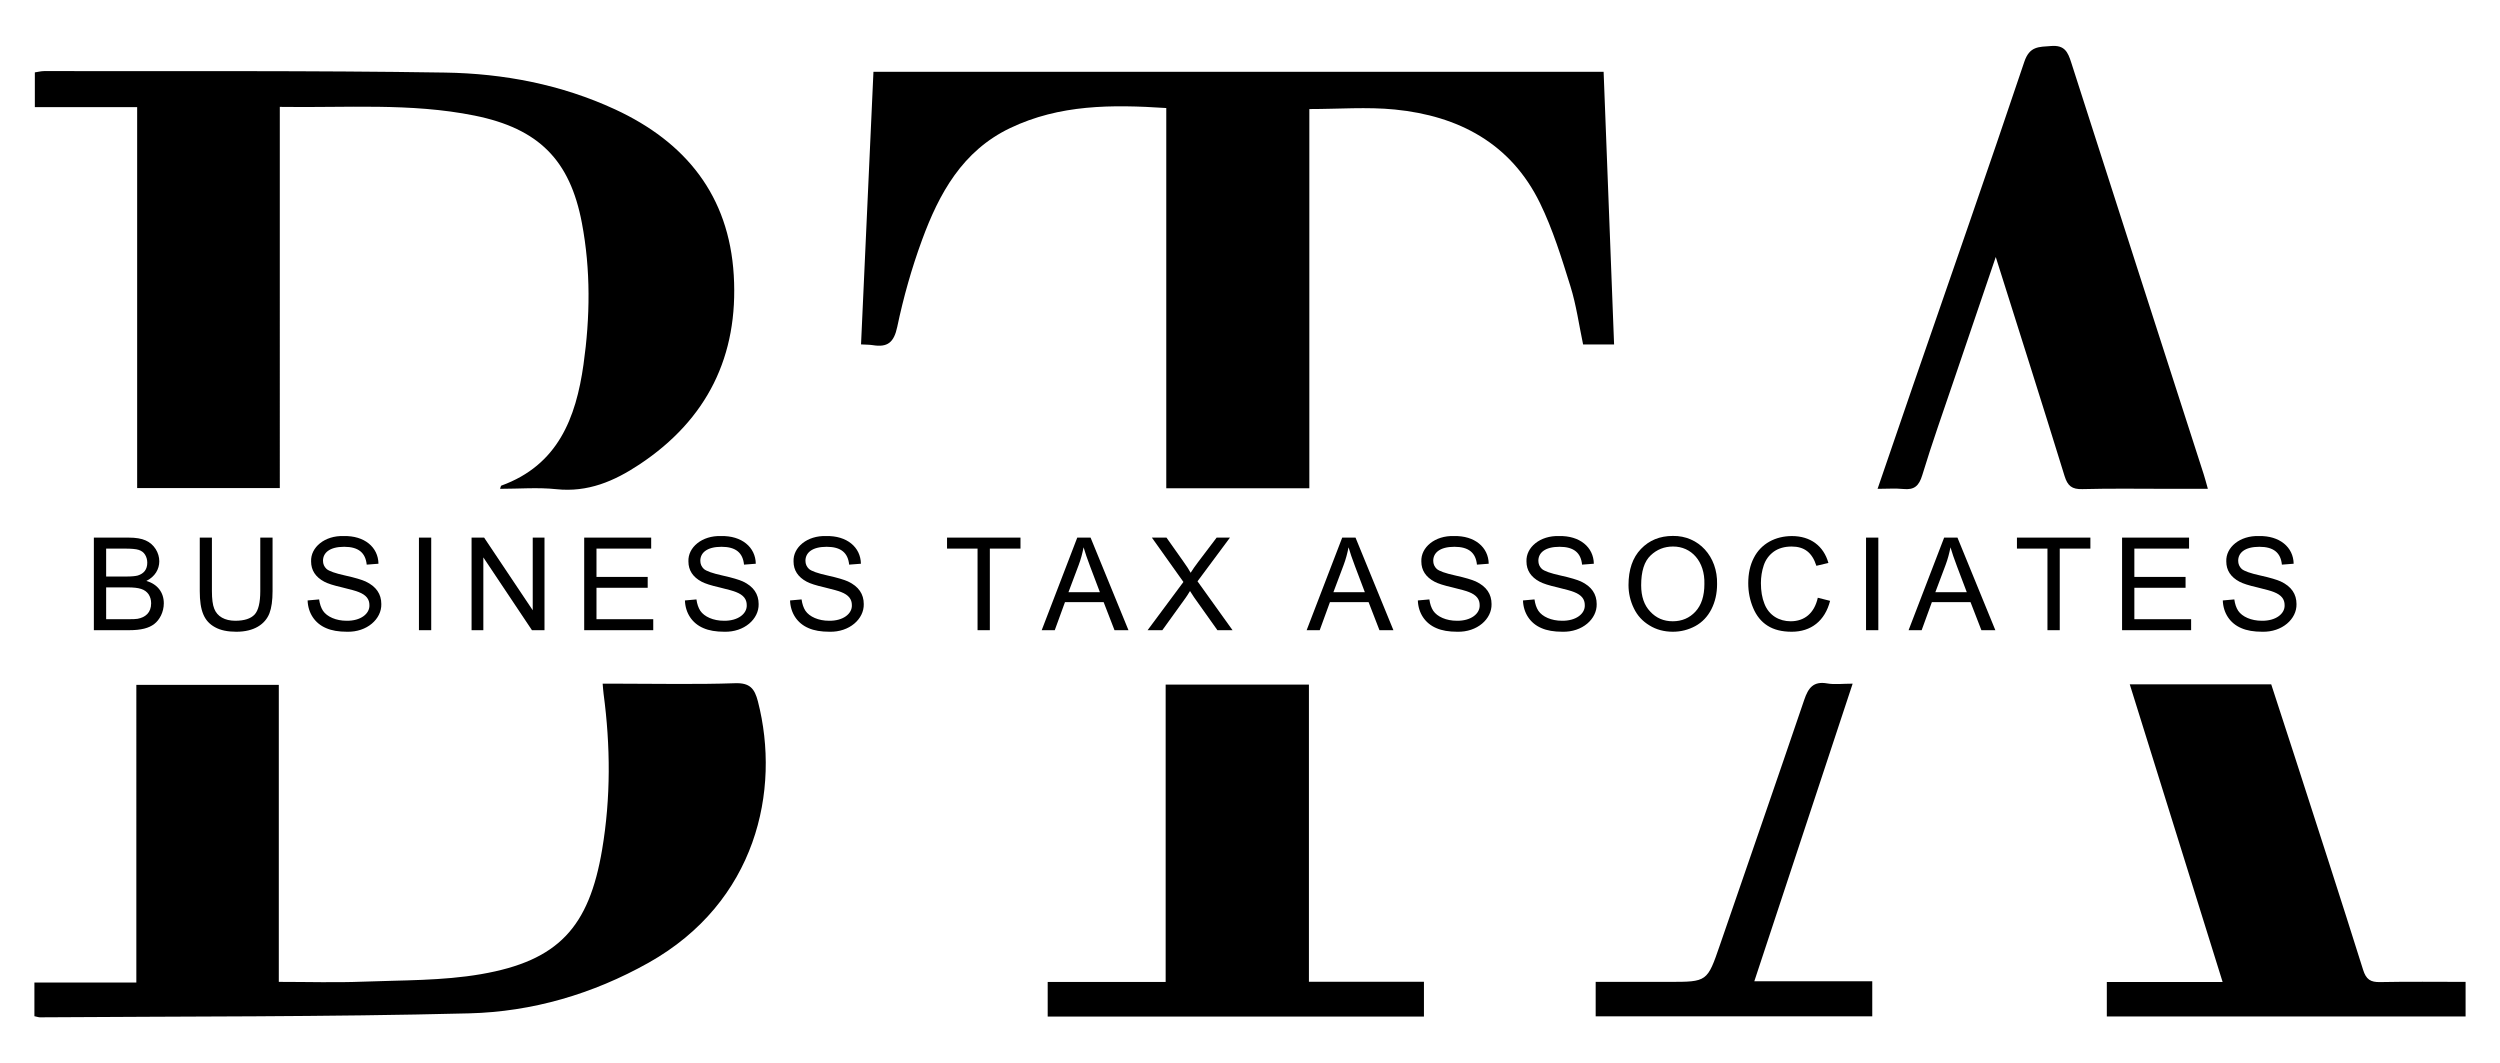 <?xml version="1.0" encoding="utf-8"?>
<!-- Generator: Adobe Illustrator 16.0.0, SVG Export Plug-In . SVG Version: 6.00 Build 0)  -->
<!DOCTYPE svg PUBLIC "-//W3C//DTD SVG 1.1//EN" "http://www.w3.org/Graphics/SVG/1.1/DTD/svg11.dtd">
<svg version="1.1" id="Capa_1" xmlns="http://www.w3.org/2000/svg" xmlns:xlink="http://www.w3.org/1999/xlink" x="0px" y="0px"
	 width="870px" height="370px" viewBox="0 0 870 370" enable-background="new 0 0 870 370" xml:space="preserve">
<g>
	<g>
		<path d="M97.371,169.851H47.729V37.279H12.125V25.19c1.094-0.157,2.194-0.455,3.293-0.453
			c46.496,0.092,92.998-0.212,139.483,0.519c20.361,0.32,40.403,4.135,59.146,12.808c24.657,11.412,39.651,30.058,41.302,57.719
			c1.674,28.035-9.203,50.191-32.839,65.855c-8.812,5.84-17.948,9.76-28.938,8.596c-6.408-0.68-12.949-0.124-19.553-0.124
			c0.228-0.6,0.264-1.051,0.441-1.115c19.715-7.149,25.969-23.542,28.6-42.162c2.316-16.41,2.541-32.888-0.563-49.252
			c-4.146-21.849-14.978-32.85-37.392-37.367c-22.225-4.479-44.764-2.649-67.733-3.019V169.851z"/>
		<path d="M455.65,169.924h-49.787V37.598c-18.988-1.256-37.129-1.251-54.312,6.96c-16.644,7.952-24.74,22.771-30.688,38.969
			c-3.6,9.805-6.471,19.963-8.613,30.185c-1.16,5.531-3.417,7.229-8.52,6.404c-1.127-0.183-2.286-0.154-4.09-0.263
			c1.441-31.644,2.877-63.132,4.322-94.862h254.098c1.214,31.603,2.423,63.101,3.643,94.881H550.92
			c-1.429-6.754-2.358-13.683-4.413-20.259c-3.063-9.813-6.113-19.771-10.605-28.968C525.754,49.869,507.584,40.32,485.4,38.113
			c-9.667-0.962-19.511-0.162-29.75-0.162V169.924z"/>
		<path d="M11.974,353.638v-11.719h35.473V238.338h49.578v103.356c10.226,0,19.696,0.297,29.142-0.07
			c13.778-0.535,27.755-0.285,41.258-2.621c26.892-4.653,37.548-16.296,42.111-43.34c3.04-18.016,2.922-36.12,0.51-54.218
			c-0.13-0.971-0.181-1.952-0.322-3.525h5.585c13.494-0.001,27,0.307,40.479-0.16c5.179-0.181,6.815,1.873,7.964,6.328
			c7.967,30.923-0.537,69.888-38.066,90.956c-19.414,10.898-40.48,17.046-62.386,17.602c-49.774,1.264-99.589,1.025-149.387,1.383
			C13.433,354.031,12.953,353.842,11.974,353.638"/>
		<path d="M694.524,89.436c-5.171,15.201-9.877,28.994-14.553,42.798c-3.733,11.022-7.642,21.994-11.022,33.125
			c-1.14,3.751-2.778,5.198-6.587,4.811c-2.765-0.28-5.58-0.055-8.964-0.055c4.247-12.383,8.262-24.153,12.318-35.908
			c12.962-37.549,26.093-75.042,38.742-112.695c1.85-5.506,5.07-5.165,9.334-5.502c4.679-0.368,5.811,2.039,6.997,5.746
			c15.296,47.803,30.727,95.561,46.114,143.333c0.453,1.406,0.814,2.841,1.434,5.017c-4.876,0-9.282-0.001-13.688,0
			c-9.992,0.003-19.99-0.169-29.977,0.103c-3.65,0.1-5.14-1.115-6.206-4.564C710.779,140.732,702.868,115.892,694.524,89.436"/>
		<polygon points="364.596,353.764 364.596,341.72 405.649,341.72 405.649,238.24 455.503,238.24 455.503,341.654 495.532,341.654 
			495.532,353.764 		"/>
		<path d="M733.174,341.741h40.302c-10.867-34.834-21.53-69.013-32.32-103.601h49.229c2.689,8.267,5.47,16.735,8.206,25.219
			c7.962,24.69,15.992,49.36,23.761,74.111c1.065,3.396,2.586,4.363,5.951,4.294c9.796-0.199,19.598-0.07,29.724-0.07v12.042
			H733.174V341.741z"/>
		<path d="M644.723,237.913c-11.502,34.809-22.742,68.825-34.224,103.568h41.048v12.212h-96.252v-11.999h25.466
			c13.383,0,13.358-0.008,17.772-12.831c9.787-28.44,19.654-56.853,29.34-85.327c1.396-4.102,3.15-6.568,7.996-5.704
			C638.438,238.29,641.156,237.913,644.723,237.913"/>
		<path d="M32.663,219.306v-32.219h12.105c2.475,0,4.455,0.316,5.939,0.991c2.969,1.304,4.725,4.32,4.725,7.245
			c0,2.744-1.485,5.354-4.5,6.839c3.914,1.125,6.074,4.05,6.074,7.785c0,3.059-1.484,5.805-3.33,7.199
			c-1.844,1.439-4.59,2.159-8.729,2.159H32.663z M36.938,200.632h6.975c1.891,0,3.24-0.134,4.051-0.359
			c2.16-0.676,3.285-2.16,3.285-4.455c0-1.034-0.271-1.98-0.767-2.789c-0.494-0.812-1.259-1.352-2.204-1.665
			c-0.945-0.316-2.609-0.45-4.904-0.45h-6.436V200.632z M36.938,215.482h8.01c1.395,0,2.34-0.045,2.926-0.137
			c2.699-0.493,4.725-2.113,4.725-5.398c0-1.215-0.315-2.25-0.9-3.15c-1.261-1.755-3.195-2.385-7.29-2.385h-7.47V215.482z"/>
		<path d="M90.577,187.088h4.275v18.63c0,3.239-0.361,5.805-1.08,7.693c-1.485,3.825-5.355,6.436-11.52,6.436
			c-3.016,0-5.49-0.495-7.425-1.575c-3.825-2.07-5.31-5.76-5.31-12.554v-18.63h4.229v18.585c0,2.789,0.271,4.858,0.81,6.164
			c1.035,2.699,3.69,4.186,7.334,4.186c3.105,0,5.355-0.721,6.707-2.161c1.303-1.395,1.979-4.139,1.979-8.188V187.088z"/>
		<path d="M111.053,208.598c0.225,1.619,0.675,2.925,1.35,3.96c1.396,2.068,4.545,3.465,8.19,3.465
			c4.949,0.09,8.099-2.477,7.964-5.446c0-2.023-1.08-3.509-3.734-4.544c-0.854-0.36-2.79-0.899-5.76-1.621
			c-2.97-0.674-5.04-1.349-6.21-1.979c-3.061-1.62-4.59-4.005-4.59-7.021c-0.225-4.95,4.77-9.089,11.34-8.865
			c7.2-0.179,12.014,3.87,12.104,9.631l-4.095,0.315c-0.405-4.095-2.834-6.21-7.829-6.21c-5.175,0-7.38,2.16-7.38,4.859
			c0,1.125,0.405,2.069,1.216,2.835c0.854,0.766,3.014,1.53,6.479,2.295s5.806,1.485,7.109,2.07c3.735,1.755,5.49,4.408,5.49,7.874
			c0.135,5.175-4.994,9.81-11.924,9.63c-2.925,0-5.355-0.405-7.29-1.261c-3.96-1.665-6.3-5.309-6.435-9.63L111.053,208.598z"/>
		<rect x="145.792" y="187.087" width="4.273" height="32.22"/>
		<polygon points="164.106,219.307 164.106,187.087 168.472,187.087 185.391,212.376 185.391,187.087 189.485,187.087 
			189.485,219.307 185.12,219.307 168.202,193.973 168.202,219.307 		"/>
		<polygon points="203.301,219.307 203.301,187.087 226.61,187.087 226.61,190.912 207.576,190.912 207.576,200.768 
			225.396,200.768 225.396,204.547 207.576,204.547 207.576,215.482 227.33,215.482 227.33,219.307 		"/>
		<path d="M242.36,208.598c0.225,1.619,0.676,2.925,1.35,3.96c1.396,2.068,4.546,3.465,8.19,3.465
			c4.949,0.09,8.099-2.477,7.964-5.446c0-2.023-1.08-3.509-3.733-4.544c-0.855-0.36-2.791-0.899-5.761-1.621
			c-2.97-0.674-5.039-1.349-6.209-1.979c-3.061-1.62-4.59-4.005-4.59-7.021c-0.226-4.95,4.77-9.089,11.34-8.865
			c7.199-0.179,12.014,3.87,12.104,9.631l-4.096,0.315c-0.404-4.095-2.834-6.21-7.829-6.21c-5.175,0-7.38,2.16-7.38,4.859
			c0,1.125,0.406,2.069,1.216,2.835c0.854,0.766,3.015,1.53,6.479,2.295s5.805,1.485,7.109,2.07c3.734,1.755,5.49,4.408,5.49,7.874
			c0.135,5.175-4.995,9.81-11.924,9.63c-2.926,0-5.355-0.405-7.291-1.261c-3.959-1.665-6.299-5.309-6.435-9.63L242.36,208.598z"/>
		<path d="M278.946,208.598c0.225,1.619,0.674,2.925,1.35,3.96c1.395,2.068,4.545,3.465,8.189,3.465
			c4.949,0.09,8.1-2.477,7.965-5.446c0-2.023-1.08-3.509-3.734-4.544c-0.855-0.36-2.791-0.899-5.76-1.621
			c-2.971-0.674-5.041-1.349-6.211-1.979c-3.06-1.62-4.59-4.005-4.59-7.021c-0.225-4.95,4.771-9.089,11.34-8.865
			c7.201-0.179,12.015,3.87,12.104,9.631l-4.095,0.315c-0.405-4.095-2.834-6.21-7.83-6.21c-5.174,0-7.379,2.16-7.379,4.859
			c0,1.125,0.404,2.069,1.215,2.835c0.855,0.766,3.015,1.53,6.479,2.295c3.465,0.765,5.805,1.485,7.11,2.07
			c3.735,1.755,5.49,4.408,5.49,7.874c0.135,5.175-4.995,9.81-11.925,9.63c-2.924,0-5.354-0.405-7.289-1.261
			c-3.961-1.665-6.301-5.309-6.436-9.63L278.946,208.598z"/>
		<polygon points="340.189,219.307 340.189,190.912 329.57,190.912 329.57,187.087 355.128,187.087 355.128,190.912 
			344.464,190.912 344.464,219.307 		"/>
		<path d="M362.511,219.306l12.374-32.218h4.635l13.185,32.218h-4.859l-3.78-9.764h-13.455l-3.555,9.764H362.511z M371.825,206.077
			h10.935l-3.375-8.909c-1.035-2.745-1.8-4.95-2.296-6.705c-0.404,2.07-0.944,4.139-1.709,6.165L371.825,206.077z"/>
		<path d="M399.364,219.307l12.465-16.784l-10.979-15.436h5.084l5.851,8.281c1.215,1.709,2.069,3.015,2.564,3.959
			c0.72-1.169,1.574-2.385,2.564-3.689l6.48-8.551h4.635l-11.295,15.21l12.194,17.01h-5.265l-8.145-11.476
			c-0.45-0.674-0.9-1.394-1.395-2.159c-0.721,1.171-1.215,1.98-1.53,2.386l-8.101,11.249H399.364z"/>
		<path d="M454.714,219.306l12.374-32.218h4.634l13.186,32.218h-4.859l-3.781-9.764h-13.453l-3.556,9.764H454.714z M464.028,206.077
			h10.935l-3.375-8.909c-1.036-2.745-1.8-4.95-2.295-6.705c-0.406,2.07-0.945,4.139-1.71,6.165L464.028,206.077z"/>
		<path d="M497.418,208.598c0.226,1.619,0.676,2.925,1.351,3.96c1.395,2.068,4.545,3.465,8.189,3.465
			c4.95,0.09,8.1-2.477,7.965-5.446c0-2.023-1.08-3.509-3.735-4.544c-0.854-0.36-2.79-0.899-5.76-1.621
			c-2.97-0.674-5.039-1.349-6.209-1.979c-3.061-1.62-4.59-4.005-4.59-7.021c-0.226-4.95,4.769-9.089,11.339-8.865
			c7.2-0.179,12.014,3.87,12.104,9.631l-4.095,0.315c-0.404-4.095-2.835-6.21-7.83-6.21c-5.174,0-7.379,2.16-7.379,4.859
			c0,1.125,0.405,2.069,1.214,2.835c0.855,0.766,3.016,1.53,6.48,2.295s5.805,1.485,7.11,2.07c3.734,1.755,5.489,4.408,5.489,7.874
			c0.135,5.175-4.996,9.81-11.925,9.63c-2.925,0-5.354-0.405-7.289-1.261c-3.96-1.665-6.3-5.309-6.435-9.63L497.418,208.598z"/>
		<path d="M534.003,208.598c0.226,1.619,0.676,2.925,1.351,3.96c1.395,2.068,4.545,3.465,8.189,3.465
			c4.95,0.09,8.1-2.477,7.965-5.446c0-2.023-1.08-3.509-3.735-4.544c-0.854-0.36-2.79-0.899-5.76-1.621
			c-2.97-0.674-5.039-1.349-6.209-1.979c-3.061-1.62-4.59-4.005-4.59-7.021c-0.227-4.95,4.769-9.089,11.339-8.865
			c7.2-0.179,12.014,3.87,12.104,9.631l-4.095,0.315c-0.405-4.095-2.835-6.21-7.83-6.21c-5.174,0-7.379,2.16-7.379,4.859
			c0,1.125,0.405,2.069,1.214,2.835c0.855,0.766,3.016,1.53,6.48,2.295s5.805,1.485,7.109,2.07c3.735,1.755,5.49,4.408,5.49,7.874
			c0.135,5.175-4.996,9.81-11.925,9.63c-2.925,0-5.354-0.405-7.289-1.261c-3.96-1.665-6.3-5.309-6.435-9.63L534.003,208.598z"/>
		<path d="M571.038,191.048c2.88-3.015,6.57-4.545,11.115-4.545c8.954-0.135,15.613,7.155,15.389,16.739
			c0,3.284-0.675,6.21-1.979,8.774c-1.306,2.565-3.195,4.544-5.58,5.851c-2.431,1.305-5.04,1.979-7.829,1.979
			c-3.017,0-5.76-0.72-8.146-2.206c-2.384-1.438-4.229-3.419-5.443-5.983c-1.216-2.52-1.846-5.221-1.846-8.056
			C566.718,198.248,568.158,194.062,571.038,191.048 M574.278,212.827c2.068,2.25,4.68,3.375,7.829,3.375
			c3.194,0,5.851-1.125,7.92-3.375s3.104-5.444,3.104-9.585c0.226-7.874-4.544-13.095-10.934-13.05
			c-3.016,0-5.625,1.034-7.785,3.105c-2.205,2.07-3.285,5.535-3.285,10.394C571.128,207.562,572.163,210.622,574.278,212.827"/>
		<path d="M636.872,209.093c-1.8,7.02-6.659,10.754-13.364,10.754c-3.465,0-6.255-0.721-8.414-2.114
			c-2.205-1.396-3.87-3.466-4.995-6.165c-1.125-2.656-1.71-5.536-1.71-8.595c0-3.375,0.629-6.3,1.935-8.819
			c2.521-4.996,7.56-7.605,13.274-7.605c6.435,0,11.024,3.42,12.689,9.359l-4.186,0.99c-1.483-4.68-4.273-6.704-8.594-6.704
			c-2.475,0-4.545,0.585-6.21,1.754c-1.665,1.215-2.835,2.791-3.51,4.771c-0.675,2.024-0.989,4.095-0.989,6.21
			c0,2.745,0.404,5.13,1.215,7.153c1.574,4.141,5.22,6.12,9.134,6.12c4.815,0,8.235-2.79,9.45-8.188L636.872,209.093z"/>
		<rect x="649.382" y="187.087" width="4.275" height="32.22"/>
		<path d="M664.188,219.306l12.374-32.218h4.634l13.186,32.218h-4.859l-3.781-9.764h-13.453l-3.556,9.764H664.188z M673.502,206.077
			h10.935l-3.375-8.909c-1.036-2.745-1.8-4.95-2.295-6.705c-0.406,2.07-0.945,4.139-1.71,6.165L673.502,206.077z"/>
		<polygon points="712.517,219.307 712.517,190.912 701.897,190.912 701.897,187.087 727.455,187.087 727.455,190.912 
			716.791,190.912 716.791,219.307 		"/>
		<polygon points="738.481,219.307 738.481,187.087 761.791,187.087 761.791,190.912 742.756,190.912 742.756,200.768 
			760.576,200.768 760.576,204.547 742.756,204.547 742.756,215.482 762.51,215.482 762.51,219.307 		"/>
		<path d="M777.541,208.598c0.226,1.619,0.676,2.925,1.351,3.96c1.395,2.068,4.545,3.465,8.189,3.465
			c4.95,0.09,8.1-2.477,7.965-5.446c0-2.023-1.08-3.509-3.735-4.544c-0.854-0.36-2.79-0.899-5.76-1.621
			c-2.97-0.674-5.039-1.349-6.209-1.979c-3.061-1.62-4.59-4.005-4.59-7.021c-0.227-4.95,4.769-9.089,11.339-8.865
			c7.2-0.179,12.014,3.87,12.104,9.631l-4.094,0.315c-0.404-4.095-2.835-6.21-7.83-6.21c-5.174,0-7.379,2.16-7.379,4.859
			c0,1.125,0.405,2.069,1.214,2.835c0.855,0.766,3.016,1.53,6.48,2.295s5.805,1.485,7.11,2.07c3.734,1.755,5.489,4.408,5.489,7.874
			c0.134,5.175-4.996,9.81-11.925,9.63c-2.925,0-5.354-0.405-7.289-1.261c-3.96-1.665-6.3-5.309-6.435-9.63L777.541,208.598z"/>
	</g>
</g>
</svg>
